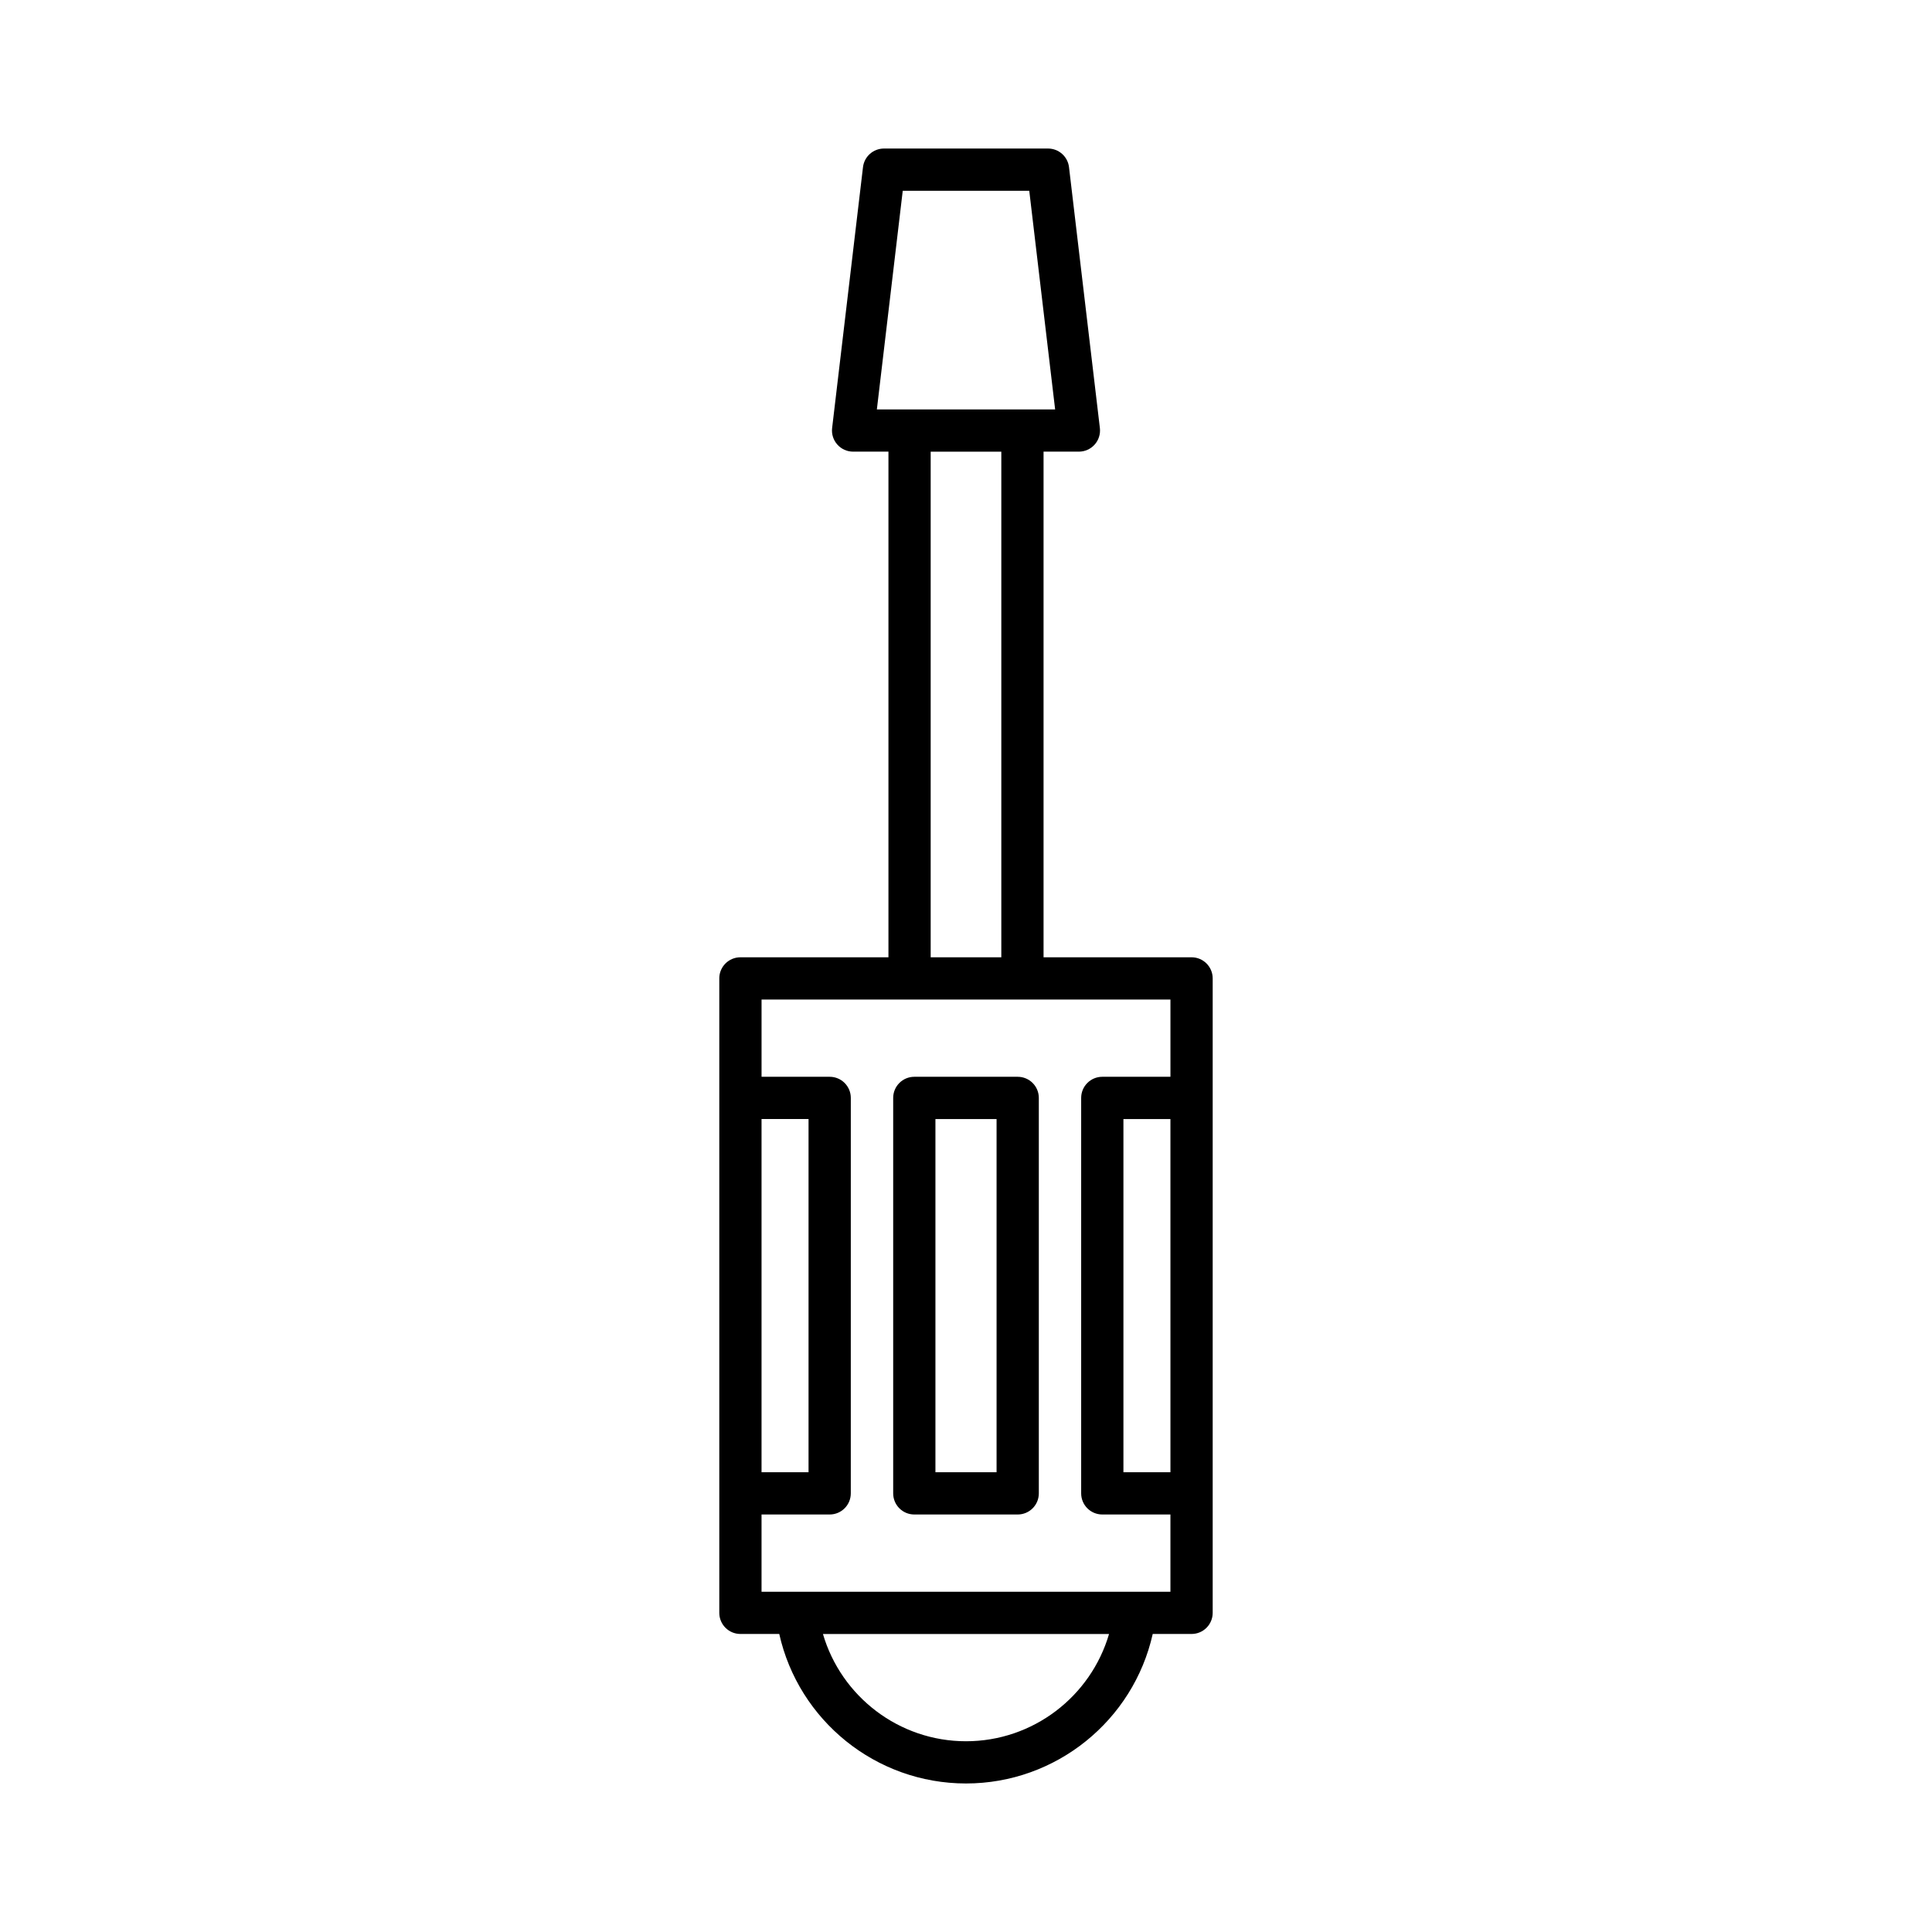 <?xml version="1.0" encoding="UTF-8"?>
<!-- Uploaded to: ICON Repo, www.svgrepo.com, Generator: ICON Repo Mixer Tools -->
<svg fill="#000000" width="800px" height="800px" version="1.1" viewBox="144 144 512 512" xmlns="http://www.w3.org/2000/svg">
 <g>
  <path d="m334.62 403.29v168.13c0 3.094 2.504 5.598 5.598 5.598h10.293c5.121 22.902 25.574 39.621 49.488 39.621 23.91 0 44.363-16.719 49.484-39.621h10.293c3.094 0 5.598-2.504 5.598-5.598v-168.13c0-3.094-2.504-5.598-5.598-5.598h-39.223v-134h9.363c1.602 0 3.121-0.684 4.184-1.879 1.066-1.191 1.562-2.789 1.379-4.375l-8.18-69.133c-0.332-2.82-2.723-4.941-5.559-4.941h-43.48c-2.836 0-5.227 2.121-5.559 4.941l-8.18 69.133c-0.188 1.586 0.312 3.18 1.379 4.375 1.059 1.195 2.582 1.879 4.184 1.879h9.363v134h-39.223c-3.102 0-5.606 2.504-5.606 5.598zm65.379 202.16c-17.766 0-33.062-11.855-37.91-28.426h75.82c-4.852 16.574-20.145 28.426-37.91 28.426zm54.18-71.289h-12.461v-93.602h12.457zm-77.801-281.66 6.856-57.938h33.531l6.856 57.938zm32.98 11.195v134h-18.719v-134zm-63.543 176.86h12.457v93.602h-12.457zm0 104.8h18.055c3.094 0 5.598-2.504 5.598-5.598l0.004-104.8c0-3.094-2.504-5.598-5.598-5.598h-18.055v-20.473h108.36v20.473h-18.059c-3.094 0-5.598 2.504-5.598 5.598v104.8c0 3.094 2.504 5.598 5.598 5.598h18.055v20.473h-108.36z"/>
  <path d="m413.7 429.36h-27.398c-3.094 0-5.598 2.504-5.598 5.598v104.8c0 3.094 2.504 5.598 5.598 5.598h27.398c3.094 0 5.598-2.504 5.598-5.598v-104.8c0-3.094-2.504-5.598-5.598-5.598zm-5.598 104.8h-16.203v-93.602h16.203z"/>
 </g>
</svg>